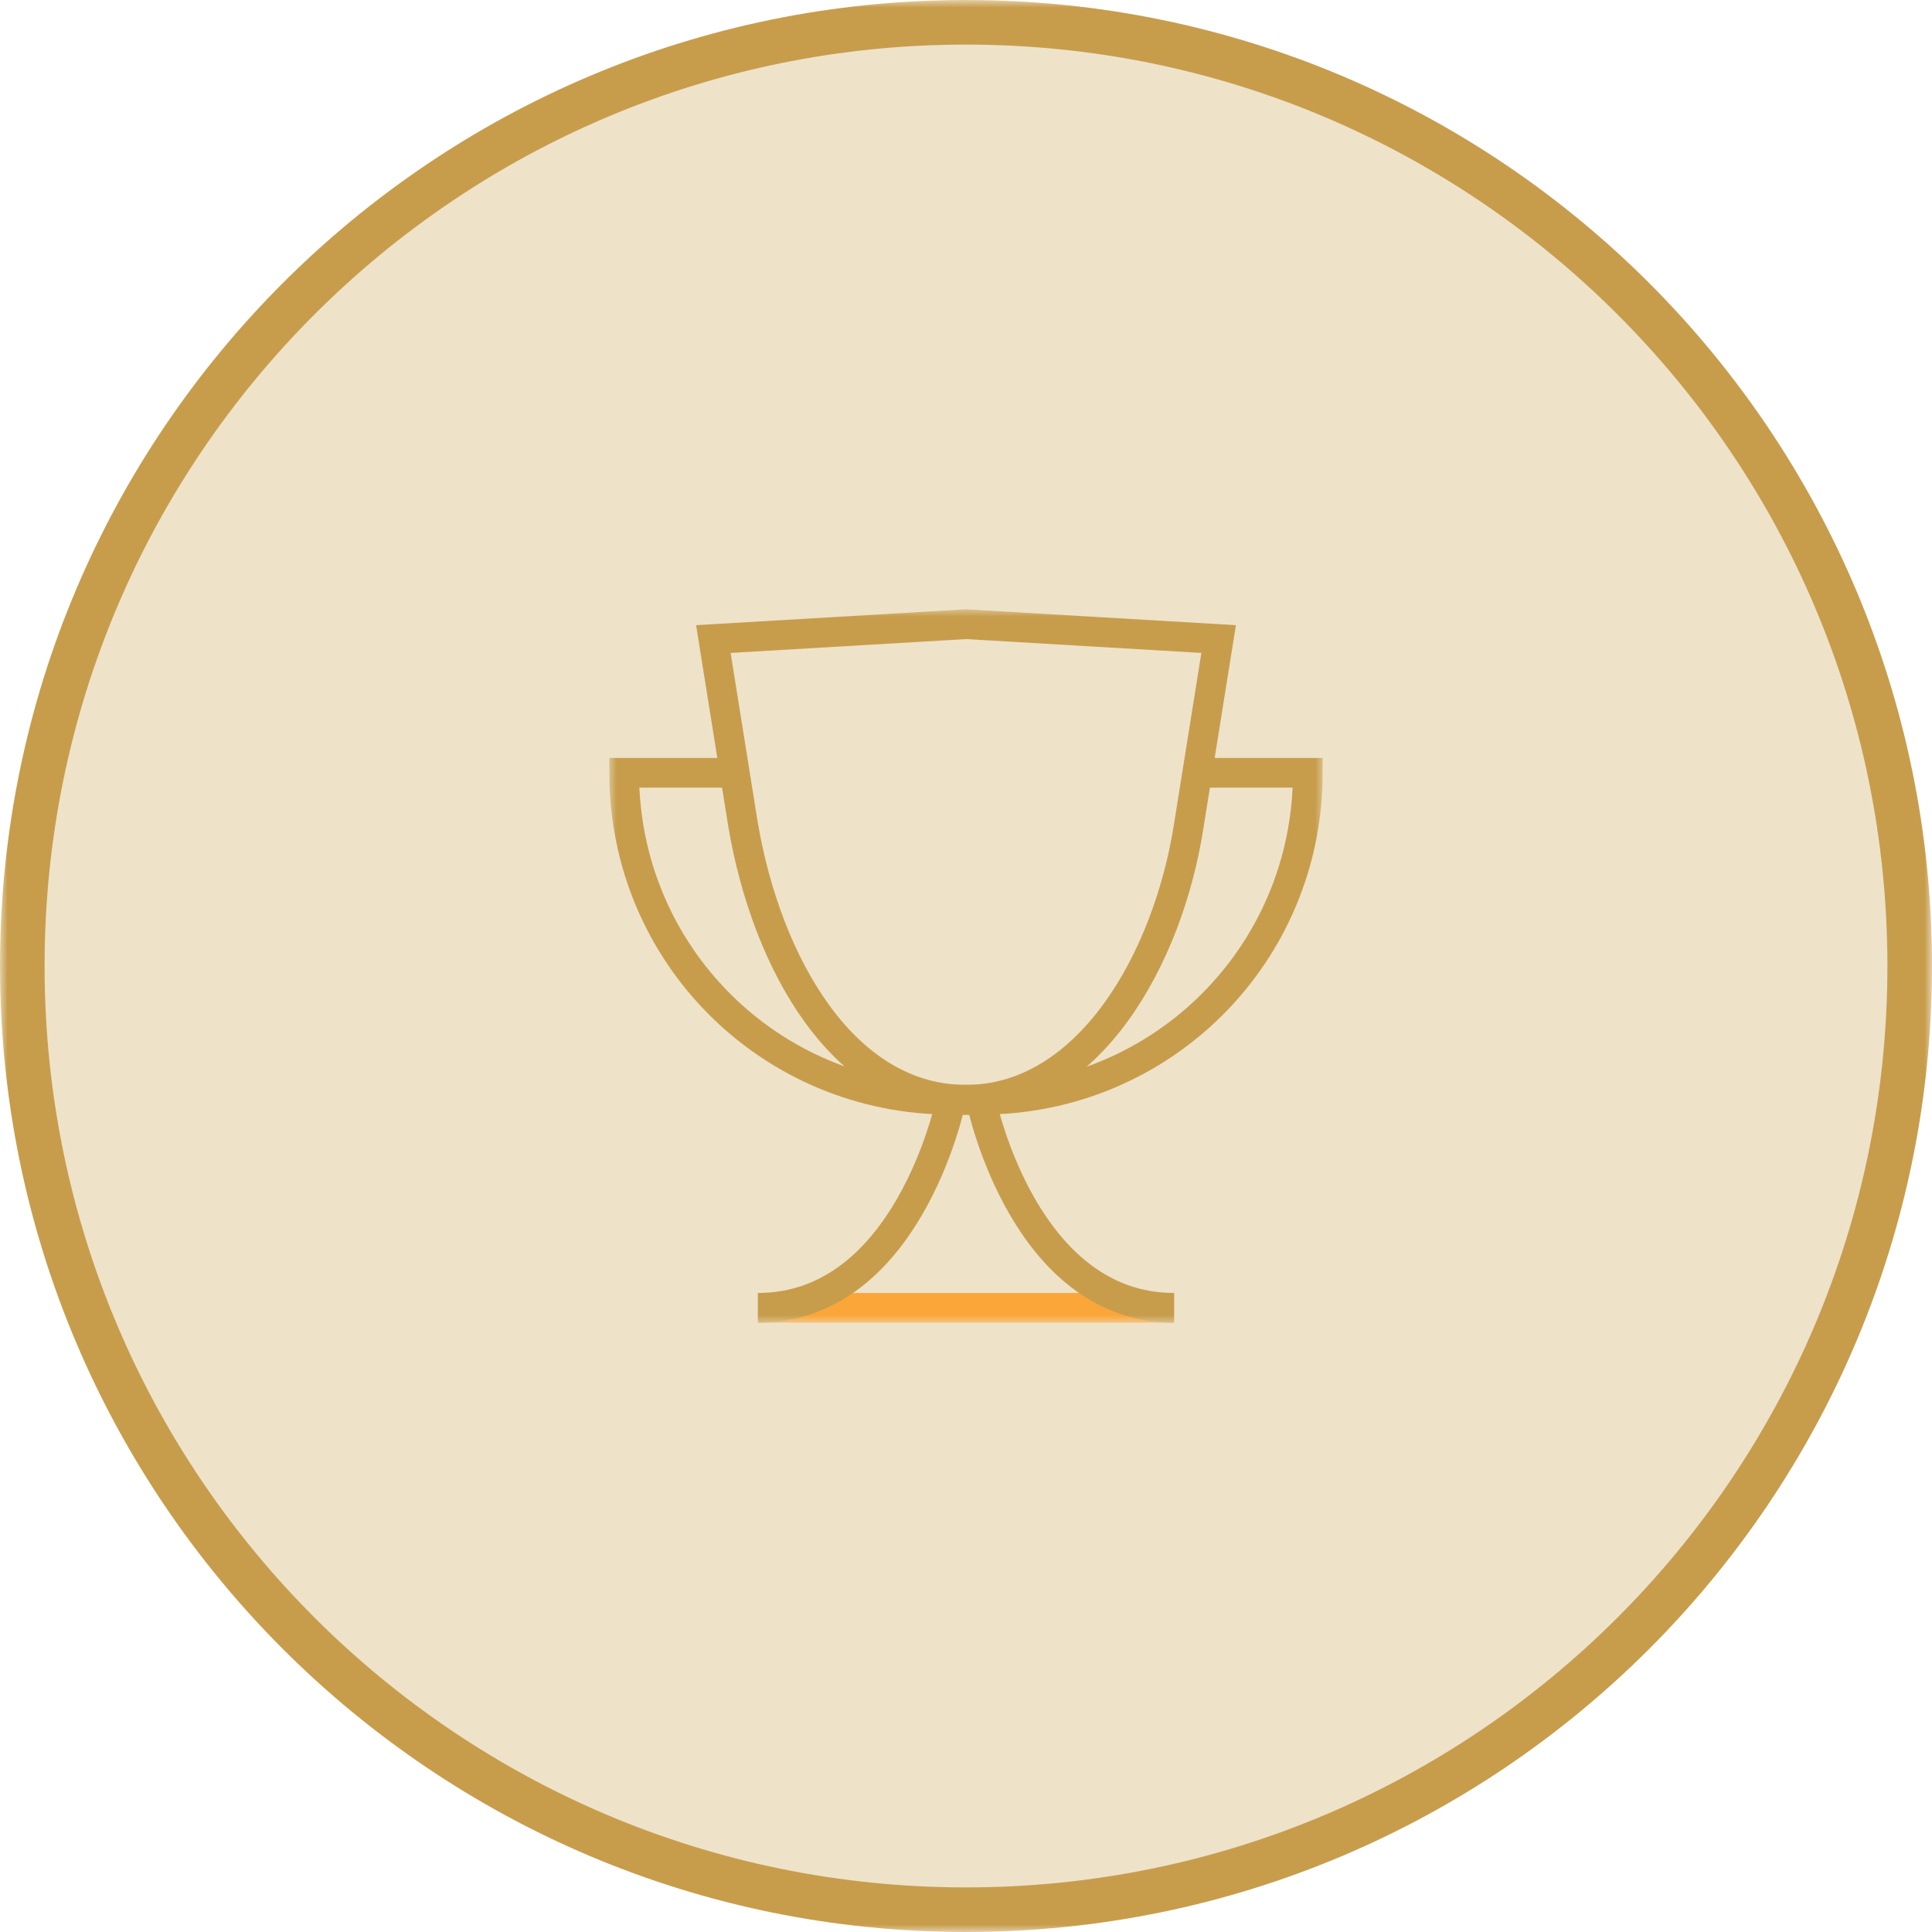 <?xml version="1.0" encoding="UTF-8"?> <svg xmlns="http://www.w3.org/2000/svg" width="130" height="130" viewBox="0 0 130 130" fill="none"><g clip-path="url(#clip0_673_55)"><mask id="mask0_673_55" style="mask-type:luminance" maskUnits="userSpaceOnUse" x="0" y="0" width="130" height="130"><path d="M130 0H0V130H130V0Z" fill="white"></path></mask><g mask="url(#mask0_673_55)"><path d="M65 128.5C100.07 128.5 128.5 100.07 128.5 65C128.5 29.93 100.07 1.5 65 1.5C29.93 1.5 1.5 29.93 1.5 65C1.5 100.07 29.93 128.5 65 128.5Z" fill="url(#paint0_linear_673_55)" fill-opacity="0.3" stroke="url(#paint1_linear_673_55)" stroke-width="3"></path><mask id="mask1_673_55" style="mask-type:luminance" maskUnits="userSpaceOnUse" x="41" y="41" width="48" height="48"><path d="M89 41H41V89H89V41Z" fill="white"></path></mask><g mask="url(#mask1_673_55)"><path d="M79 88H51" stroke="url(#paint2_linear_673_55)" stroke-width="2" stroke-miterlimit="10"></path><path d="M51 88C61 88 63.9 74.5 64 74H66C66.1 74.5 69 88 79 88" stroke="url(#paint3_linear_673_55)" stroke-width="2" stroke-miterlimit="10"></path><path d="M65 74C56.8 74 51.6 64.9 50 55.5L48 43L65 42L82 43L80 55.5C78.6 64.6 73.2 74 65 74Z" stroke="url(#paint4_linear_673_55)" stroke-width="2" stroke-miterlimit="10"></path><path d="M65 74H66C78.2 74 88 64.2 88 52H80.5" stroke="url(#paint5_linear_673_55)" stroke-width="2" stroke-miterlimit="10"></path><path d="M65 74H64C51.8 74 42 64.2 42 52H49.5" stroke="url(#paint6_linear_673_55)" stroke-width="2" stroke-miterlimit="10"></path></g></g></g><defs><linearGradient id="paint0_linear_673_55" x1="80.743" y1="-57.45" x2="92.4" y2="126.282" gradientUnits="userSpaceOnUse"><stop offset="0.349" stop-color="#C79D4C"></stop><stop offset="0.894" stop-color="#C79D4C"></stop><stop offset="1" stop-color="#C79D4C"></stop></linearGradient><linearGradient id="paint1_linear_673_55" x1="81.124" y1="-60.412" x2="93.063" y2="127.764" gradientUnits="userSpaceOnUse"><stop offset="0.349" stop-color="#C79D4C"></stop><stop offset="0.894" stop-color="#C79D4C"></stop><stop offset="1" stop-color="#C79D4C"></stop></linearGradient><linearGradient id="paint2_linear_673_55" x1="-nan" y1="-nan" x2="-nan" y2="-nan" gradientUnits="userSpaceOnUse"><stop offset="0.349" stop-color="#FBA639"></stop><stop offset="0.894" stop-color="#FA8011"></stop><stop offset="1" stop-color="#F25101"></stop></linearGradient><linearGradient id="paint3_linear_673_55" x1="68.555" y1="67.175" x2="69.215" y2="87.981" gradientUnits="userSpaceOnUse"><stop offset="0.349" stop-color="#C79D4C"></stop><stop offset="0.894" stop-color="#C79D4C"></stop><stop offset="1" stop-color="#C79D4C"></stop></linearGradient><linearGradient id="paint4_linear_673_55" x1="69.317" y1="26.4" x2="72.149" y2="73.836" gradientUnits="userSpaceOnUse"><stop offset="0.349" stop-color="#C79D4C"></stop><stop offset="0.894" stop-color="#C79D4C"></stop><stop offset="1" stop-color="#C79D4C"></stop></linearGradient><linearGradient id="paint5_linear_673_55" x1="79.42" y1="41.275" x2="81.399" y2="73.884" gradientUnits="userSpaceOnUse"><stop offset="0.349" stop-color="#C79D4C"></stop><stop offset="0.894" stop-color="#C79D4C"></stop><stop offset="1" stop-color="#C79D4C"></stop></linearGradient><linearGradient id="paint6_linear_673_55" x1="56.42" y1="41.275" x2="58.399" y2="73.884" gradientUnits="userSpaceOnUse"><stop offset="0.349" stop-color="#C79D4C"></stop><stop offset="0.894" stop-color="#C79D4C"></stop><stop offset="1" stop-color="#C79D4C"></stop></linearGradient><clipPath id="clip0_673_55"><rect width="130" height="130" fill="white"></rect></clipPath></defs></svg> 